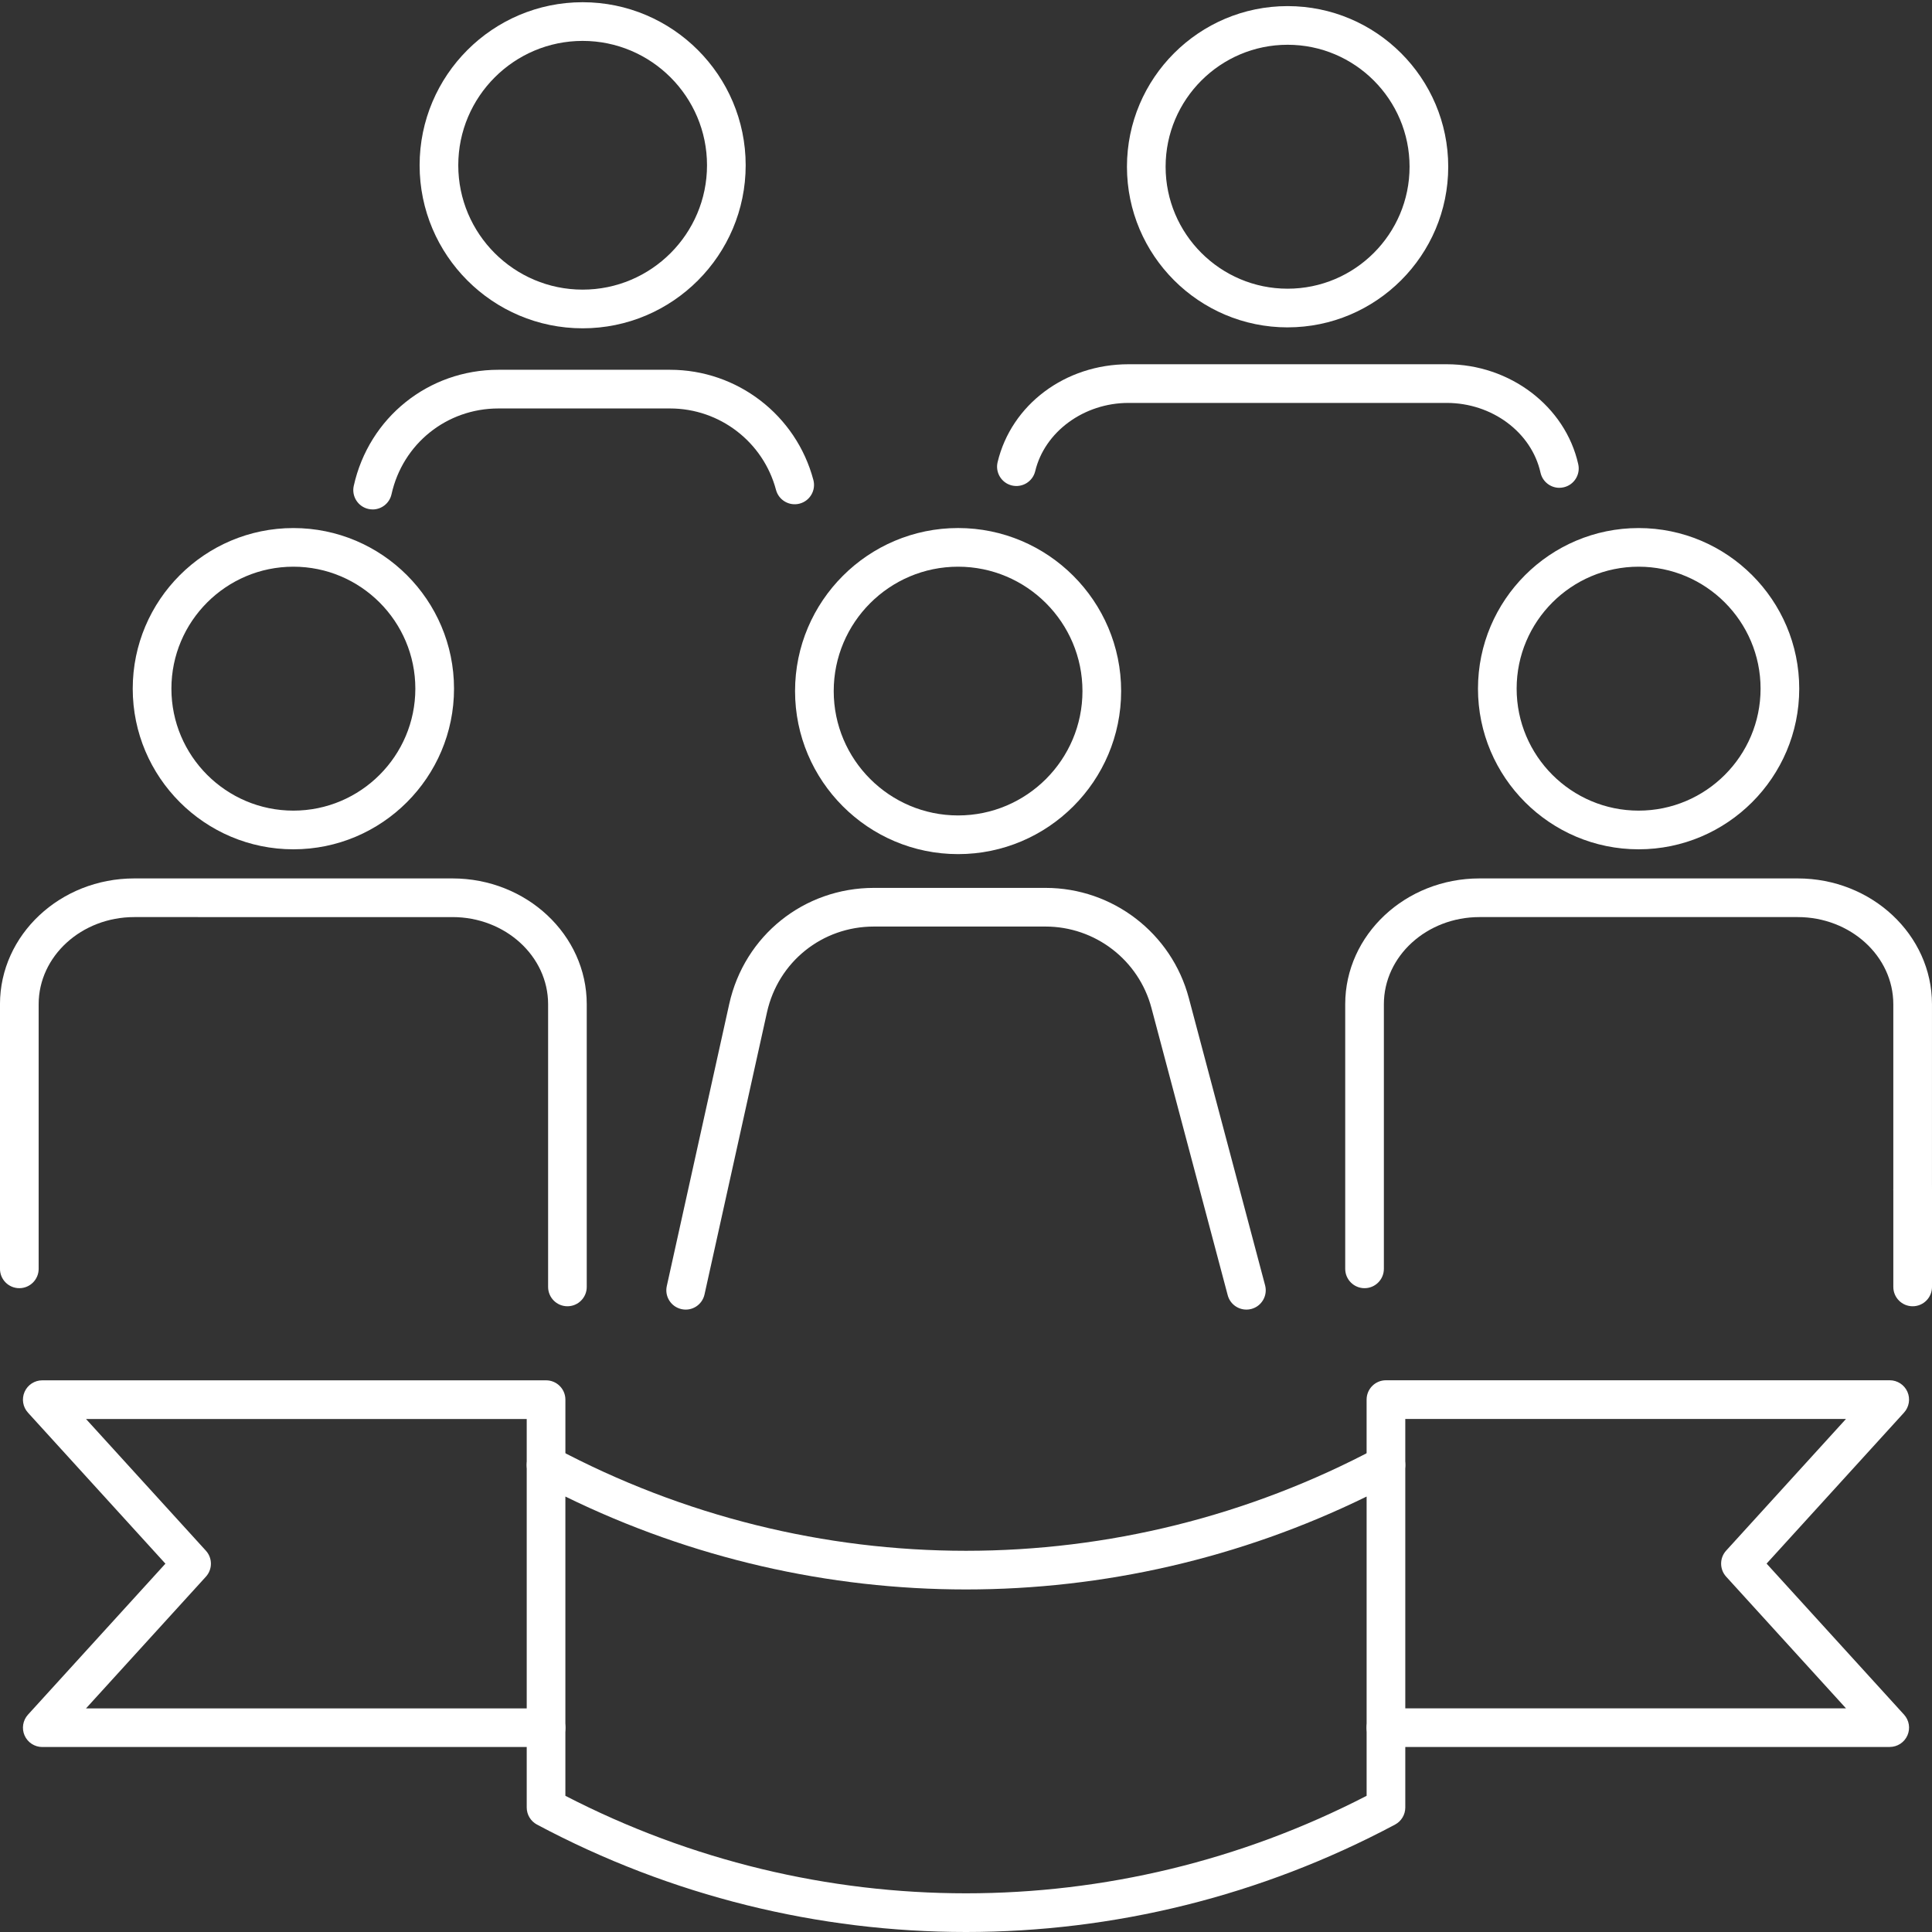 <?xml version="1.0" encoding="UTF-8"?><svg id="Layer_1" xmlns="http://www.w3.org/2000/svg" viewBox="0 0 100 100"><rect x="0" y="0" width="100" height="100" fill="#333333" stroke="none"/><path d="m29.371,67.612c-.553,0-1.001-.448-1.001-1.001v-14.633c0-2.487-2.22-4.51-4.949-4.51H6.95c-2.729,0-4.949,2.023-4.949,4.51v13.697c0,.553-.448,1.001-1.001,1.001s-1.001-.448-1.001-1.001v-13.697c0-3.59,3.118-6.511,6.95-6.511h16.47c3.833,0,6.951,2.921,6.951,6.511v14.633c0,.553-.448,1.001-1.001,1.001Z" style="fill:#fff; stroke-width:0px;"/><path d="m15.185,43.96c-4.585,0-8.315-3.73-8.315-8.314s3.73-8.314,8.315-8.314,8.315,3.73,8.315,8.314-3.73,8.314-8.315,8.314Zm0-14.628c-3.481,0-6.313,2.832-6.313,6.313s2.832,6.313,6.313,6.313,6.313-2.832,6.313-6.313-2.832-6.313-6.313-6.313Z" style="fill:#fff; stroke-width:0px;"/><path d="m70.629,66.676c-.553,0-1.001-.448-1.001-1.001v-13.697c0-3.59,3.118-6.511,6.95-6.511h16.47c3.833,0,6.951,2.921,6.951,6.511v9.599c0,.553-.448,1.001-1.001,1.001s-1.001-.448-1.001-1.001v-9.599c0-2.487-2.22-4.51-4.949-4.51h-16.47c-2.729,0-4.949,2.023-4.949,4.51v13.697c0,.553-.448,1.001-1.001,1.001Z" style="fill:#fff; stroke-width:0px;"/><path d="m98.999,67.612c-.553,0-1.001-.448-1.001-1.001v-5.034c0-.553.448-1.001,1.001-1.001s1.001.448,1.001,1.001v5.034c0,.553-.448,1.001-1.001,1.001Z" style="fill:#fff; stroke-width:0px;"/><path d="m84.814,43.96c-4.584,0-8.314-3.73-8.314-8.314s3.73-8.314,8.314-8.314,8.314,3.73,8.314,8.314-3.73,8.314-8.314,8.314Zm0-14.628c-3.481,0-6.313,2.832-6.313,6.313s2.832,6.313,6.313,6.313,6.313-2.832,6.313-6.313-2.832-6.313-6.313-6.313Z" style="fill:#fff; stroke-width:0px;"/><path d="m64.512,67.784c-.442,0-.847-.296-.966-.744l-3.947-14.867c-.658-2.482-2.913-4.215-5.482-4.215h-8.885c-2.677,0-4.953,1.827-5.534,4.443l-3.232,14.599c-.119.539-.652.883-1.193.76-.539-.119-.88-.654-.76-1.193l3.232-14.601c.786-3.538,3.865-6.009,7.488-6.009h8.885c3.476,0,6.526,2.345,7.416,5.703l3.947,14.867c.142.534-.176,1.082-.71,1.224-.086.023-.172.034-.258.034Z" style="fill:#fff; stroke-width:0px;"/><path d="m49.591,44.209c-4.653,0-8.439-3.785-8.439-8.439s3.786-8.439,8.439-8.439,8.439,3.786,8.439,8.439-3.785,8.439-8.439,8.439Zm0-14.877c-3.55,0-6.438,2.888-6.438,6.438s2.888,6.437,6.438,6.437,6.437-2.888,6.437-6.437-2.888-6.438-6.437-6.438Z" style="fill:#fff; stroke-width:0px;"/><path d="m80.713,25.249c-.458,0-.872-.317-.976-.783-.467-2.092-2.51-3.611-4.856-3.611h-16.47c-2.306,0-4.337,1.486-4.829,3.534-.129.537-.669.867-1.207.739-.537-.129-.868-.669-.739-1.207.716-2.984,3.502-5.068,6.775-5.068h16.47c3.275,0,6.139,2.177,6.809,5.176.121.539-.219,1.074-.758,1.194-.073.016-.147.025-.219.025Z" style="fill:#fff; stroke-width:0px;"/><path d="m66.646,16.945c-4.585,0-8.315-3.73-8.315-8.314S62.061.316,66.646.316s8.314,3.73,8.314,8.314-3.73,8.314-8.314,8.314Zm0-14.628c-3.481,0-6.314,2.832-6.314,6.313s2.833,6.313,6.314,6.313,6.313-2.832,6.313-6.313-2.832-6.313-6.313-6.313Z" style="fill:#fff; stroke-width:0px;"/><path d="m19.288,26.368c-.072,0-.145-.008-.218-.024-.54-.12-.88-.654-.76-1.194.786-3.538,3.865-6.01,7.488-6.01h8.885c3.476,0,6.525,2.345,7.417,5.703.142.534-.176,1.082-.71,1.224-.532.142-1.082-.176-1.224-.71-.659-2.482-2.913-4.215-5.483-4.215h-8.885c-2.677,0-4.953,1.827-5.534,4.443-.104.466-.517.784-.976.784Z" style="fill:#fff; stroke-width:0px;"/><path d="m30.157,16.993c-4.653,0-8.438-3.785-8.438-8.439S25.504.115,30.157.115s8.439,3.785,8.439,8.439-3.786,8.439-8.439,8.439Zm0-14.876c-3.549,0-6.437,2.888-6.437,6.437s2.888,6.437,6.437,6.437,6.438-2.888,6.438-6.437-2.888-6.437-6.438-6.437Z" style="fill:#fff; stroke-width:0px;"/><path d="m97.812,90.425h-26.076c-.553,0-1.001-.448-1.001-1.001s.448-1.001,1.001-1.001h23.812l-6.203-6.816c-.347-.382-.347-.965,0-1.347l6.203-6.816h-22.811v2.38c0,.553-.448,1.001-1.001,1.001s-1.001-.448-1.001-1.001v-3.381c0-.553.448-1.001,1.001-1.001h26.076c.396,0,.755.234.915.596.16.362.091.785-.175,1.078l-7.114,7.816,7.114,7.816c.267.293.335.716.175,1.078-.16.362-.519.596-.915.596Z" style="fill:#fff; stroke-width:0px;"/><path d="m50,100c-7.627,0-15.255-1.853-22.207-5.561-.326-.174-.53-.514-.53-.883v-17.73c0-.351.184-.677.486-.858s.676-.19.986-.025c13.316,7.101,29.215,7.101,42.531,0,.31-.165.684-.156.986.025.301.181.486.507.486.858v17.73c0,.369-.203.709-.529.883-6.953,3.708-14.58,5.561-22.207,5.561Zm-20.736-7.049c13.029,6.729,28.444,6.729,41.472,0v-15.49c-13.101,6.412-28.371,6.412-41.472,0v15.491Zm42.472.605h.004-.004Z" style="fill:#fff; stroke-width:0px;"/><path d="m28.264,90.425H2.188c-.396,0-.755-.234-.915-.596-.16-.362-.091-.785.175-1.078l7.114-7.816-7.114-7.816c-.267-.293-.335-.716-.175-1.078.16-.362.519-.596.915-.596h26.076c.553,0,1.001.448,1.001,1.001v3.381c0,.553-.448,1.001-1.001,1.001s-1.001-.448-1.001-1.001v-2.38H4.452l6.204,6.816c.348.382.348.965,0,1.347l-6.204,6.816h23.812c.553,0,1.001.448,1.001,1.001s-.448,1.001-1.001,1.001Z" style="fill:#fff; stroke-width:0px;"/></svg>